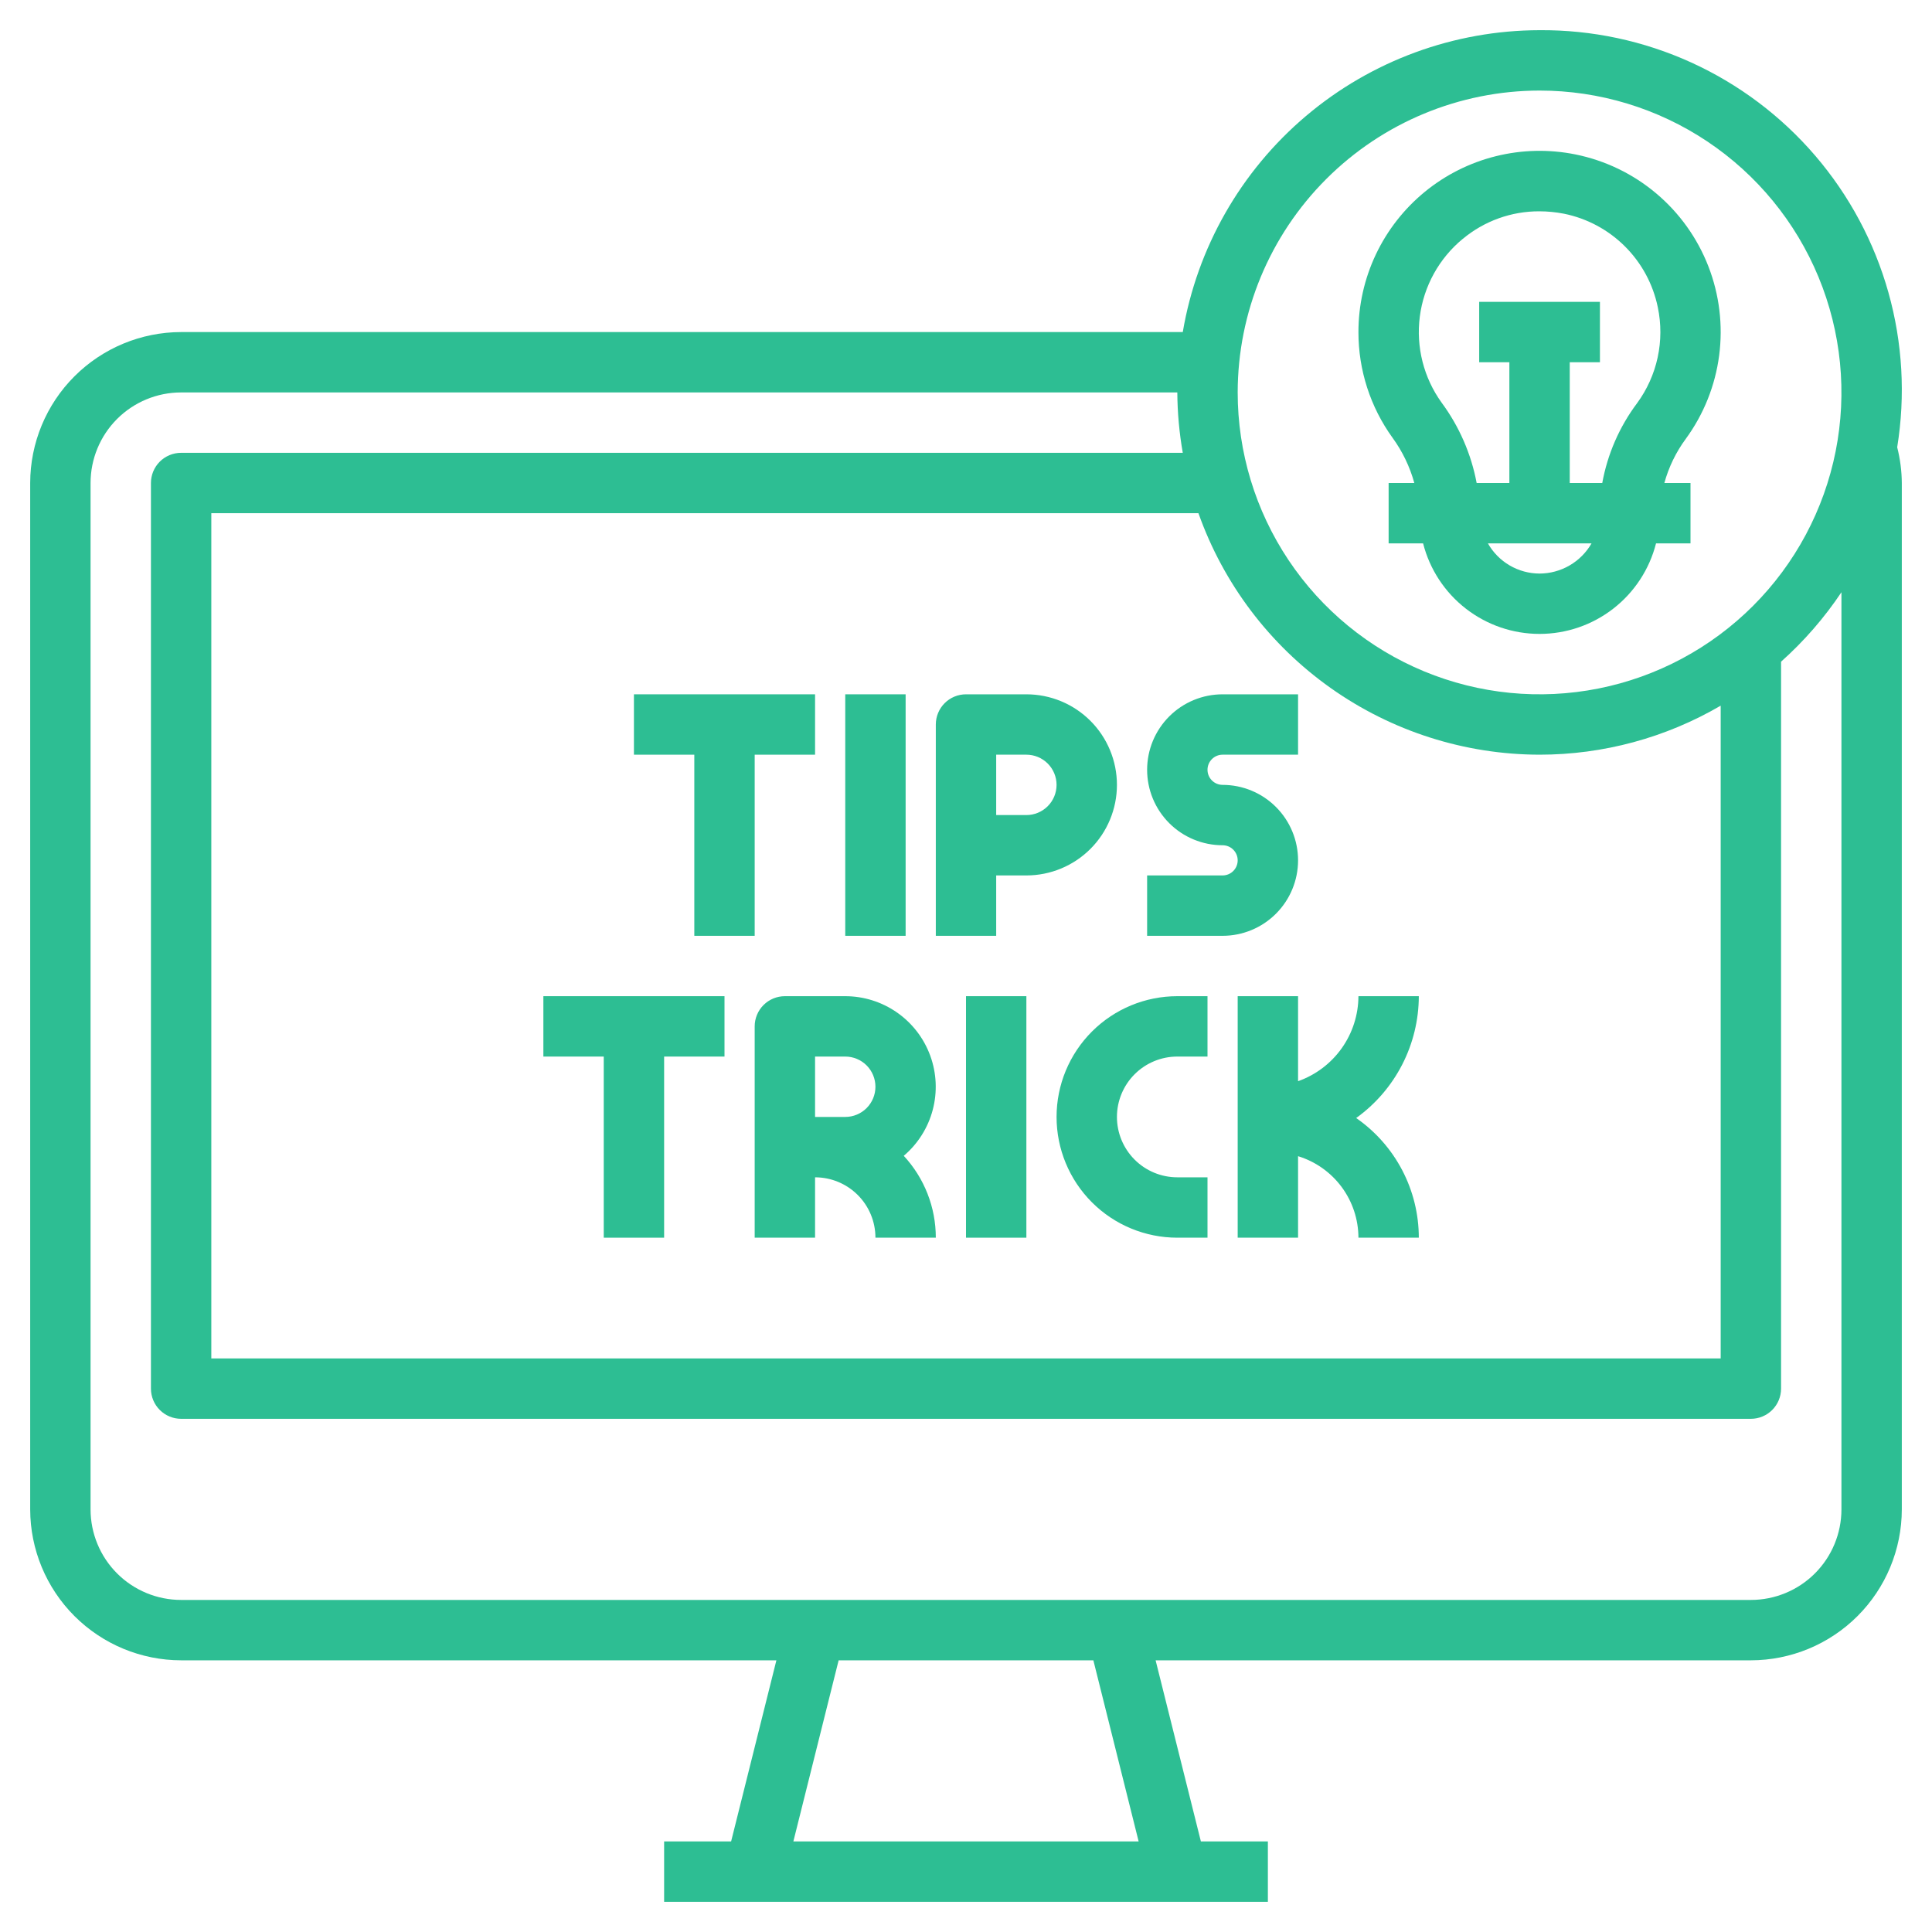 <svg width="512" height="512" viewBox="0 0 512 512" fill="none" xmlns="http://www.w3.org/2000/svg">
<path d="M184 248H200V200H216V184H168V200H184V248Z" fill="#2DBE93"/>
<path d="M240 184H224V248H240V184Z" fill="#2DBE93"/>
<path d="M264 232H272C278.365 232 284.47 229.471 288.971 224.971C293.471 220.47 296 214.365 296 208C296 201.635 293.471 195.53 288.971 191.029C284.47 186.529 278.365 184 272 184H256C253.878 184 251.843 184.843 250.343 186.343C248.843 187.843 248 189.878 248 192V248H264V232ZM264 200H272C274.122 200 276.157 200.843 277.657 202.343C279.157 203.843 280 205.878 280 208C280 210.122 279.157 212.157 277.657 213.657C276.157 215.157 274.122 216 272 216H264V200ZM344 228C344 222.696 341.893 217.609 338.142 213.858C334.391 210.107 329.304 208 324 208C322.939 208 321.922 207.579 321.172 206.828C320.421 206.078 320 205.061 320 204C320 202.939 320.421 201.922 321.172 201.172C321.922 200.421 322.939 200 324 200H344V184H324C318.696 184 313.609 186.107 309.858 189.858C306.107 193.609 304 198.696 304 204C304 209.304 306.107 214.391 309.858 218.142C313.609 221.893 318.696 224 324 224C325.061 224 326.078 224.421 326.828 225.172C327.579 225.922 328 226.939 328 228C328 229.061 327.579 230.078 326.828 230.828C326.078 231.579 325.061 232 324 232H304V248H324C329.304 248 334.391 245.893 338.142 242.142C341.893 238.391 344 233.304 344 228Z" fill="#2DBE93"/>
<path d="M160 328H176V280H192V264H144V280H160V328Z" fill="#2DBE93"/>
<path d="M200 272V328H216V312C220.243 312 224.313 313.686 227.314 316.686C230.314 319.687 232 323.757 232 328H248C248.005 319.955 244.971 312.206 239.504 306.304C243.251 303.126 245.932 298.875 247.186 294.125C248.44 289.375 248.206 284.354 246.515 279.741C244.825 275.128 241.759 271.146 237.733 268.331C233.706 265.515 228.913 264.004 224 264H208C205.878 264 203.843 264.843 202.343 266.343C200.843 267.843 200 269.878 200 272ZM216 280H224C226.122 280 228.157 280.843 229.657 282.343C231.157 283.843 232 285.878 232 288C232 290.122 231.157 292.157 229.657 293.657C228.157 295.157 226.122 296 224 296H216V280Z" fill="#2DBE93"/>
<path d="M272 264H256V328H272V264Z" fill="#2DBE93"/>
<path d="M280 296C280 304.487 283.371 312.626 289.373 318.627C295.374 324.629 303.513 328 312 328H320V312H312C307.757 312 303.687 310.314 300.686 307.314C297.686 304.313 296 300.243 296 296C296 291.757 297.686 287.687 300.686 284.686C303.687 281.686 307.757 280 312 280H320V264H312C303.513 264 295.374 267.371 289.373 273.373C283.371 279.374 280 287.513 280 296ZM344 264H328V328H344V306.4C348.624 307.82 352.672 310.683 355.551 314.57C358.43 318.456 359.989 323.163 360 328H376C375.998 321.767 374.487 315.627 371.596 310.104C368.705 304.582 364.521 299.842 359.4 296.288C364.525 292.605 368.703 287.757 371.589 282.143C374.475 276.53 375.987 270.312 376 264H360C359.979 268.946 358.431 273.765 355.567 277.798C352.703 281.83 348.663 284.879 344 286.528V264Z" fill="#2DBE93"/>
<path d="M408 8C385.335 8.039 363.414 16.09 346.112 30.73C328.809 45.369 317.24 65.655 313.448 88H48C37.395 88.013 27.229 92.231 19.73 99.73C12.231 107.228 8.013 117.395 8 128V400C8.013 410.605 12.231 420.772 19.73 428.27C27.229 435.769 37.395 439.987 48 440H205.752L193.752 488H176V504H336V488H318.248L306.248 440H464C474.605 439.987 484.772 435.769 492.27 428.27C499.769 420.772 503.987 410.605 504 400V128C503.974 124.805 503.563 121.625 502.776 118.528C504.994 104.843 504.199 90.84 500.446 77.494C496.694 64.148 490.075 51.782 481.051 41.258C472.027 30.735 460.815 22.306 448.198 16.562C435.581 10.818 421.863 7.896 408 8ZM408 24C423.823 24 439.29 28.692 452.446 37.482C465.602 46.273 475.855 58.767 481.91 73.385C487.965 88.003 489.55 104.089 486.463 119.607C483.376 135.126 475.757 149.38 464.569 160.569C453.38 171.757 439.126 179.376 423.607 182.463C408.089 185.55 392.003 183.965 377.385 177.91C362.767 171.855 350.273 161.602 341.482 148.446C332.692 135.29 328 119.823 328 104C328.023 82.79 336.459 62.455 351.457 47.457C366.455 32.459 386.79 24.023 408 24ZM408 200C424.868 199.998 441.434 195.515 456 187.008V360H56V136H317.6C324.221 154.693 336.464 170.879 352.65 182.337C368.835 193.796 388.169 199.966 408 200ZM301.752 488H210.248L222.248 440H289.752L301.752 488ZM488 400C488 406.365 485.471 412.47 480.971 416.971C476.47 421.471 470.365 424 464 424H48C41.635 424 35.53 421.471 31.029 416.971C26.529 412.47 24 406.365 24 400V128C24 121.635 26.529 115.53 31.029 111.029C35.53 106.529 41.635 104 48 104H312C312.034 109.364 312.519 114.717 313.448 120H48C45.878 120 43.843 120.843 42.343 122.343C40.843 123.843 40 125.878 40 128V368C40 370.122 40.843 372.157 42.343 373.657C43.843 375.157 45.878 376 48 376H464C466.122 376 468.157 375.157 469.657 373.657C471.157 372.157 472 370.122 472 368V175.352C478.088 169.918 483.464 163.736 488 156.952V400Z" fill="#2DBE93"/>
<path d="M374.808 128H368V144H377.136C378.882 150.861 382.865 156.944 388.454 161.289C394.043 165.634 400.921 167.992 408 167.992C415.079 167.992 421.957 165.634 427.546 161.289C433.136 156.944 437.118 150.861 438.864 144H448V128H441.072C442.231 123.783 444.156 119.815 446.752 116.296C451.504 109.794 454.544 102.2 455.592 94.215C456.639 86.229 455.66 78.108 452.745 70.6C449.83 63.093 445.073 56.439 438.912 51.252C432.75 46.065 425.383 42.512 417.488 40.92C410.518 39.514 403.323 39.675 396.422 41.39C389.522 43.105 383.089 46.332 377.587 50.837C372.086 55.342 367.655 61.013 364.613 67.44C361.572 73.867 359.996 80.89 360 88C359.986 98.068 363.156 107.882 369.056 116.04C371.677 119.648 373.626 123.7 374.808 128ZM408 152C405.215 151.994 402.482 151.251 400.077 149.845C397.673 148.44 395.684 146.423 394.312 144H421.776C420.383 146.424 418.377 148.44 415.959 149.844C413.541 151.248 410.796 151.992 408 152ZM387.656 63.304C393.345 58.563 400.522 55.977 407.928 56C410.117 56.002 412.3 56.214 414.448 56.632C420.572 57.869 426.196 60.88 430.621 65.29C435.047 69.699 438.077 75.313 439.336 81.432C440.257 85.82 440.243 90.353 439.295 94.735C438.346 99.117 436.485 103.25 433.832 106.864C429.164 113.1 426.009 120.336 424.616 128H416V96H424V80H392V96H400V128H391.328C389.879 120.289 386.704 113.006 382.04 106.696C377.29 100.104 375.226 91.952 376.266 83.893C377.306 75.835 381.372 68.474 387.64 63.304H387.656Z" fill="#2DBE93"/>
</svg>
